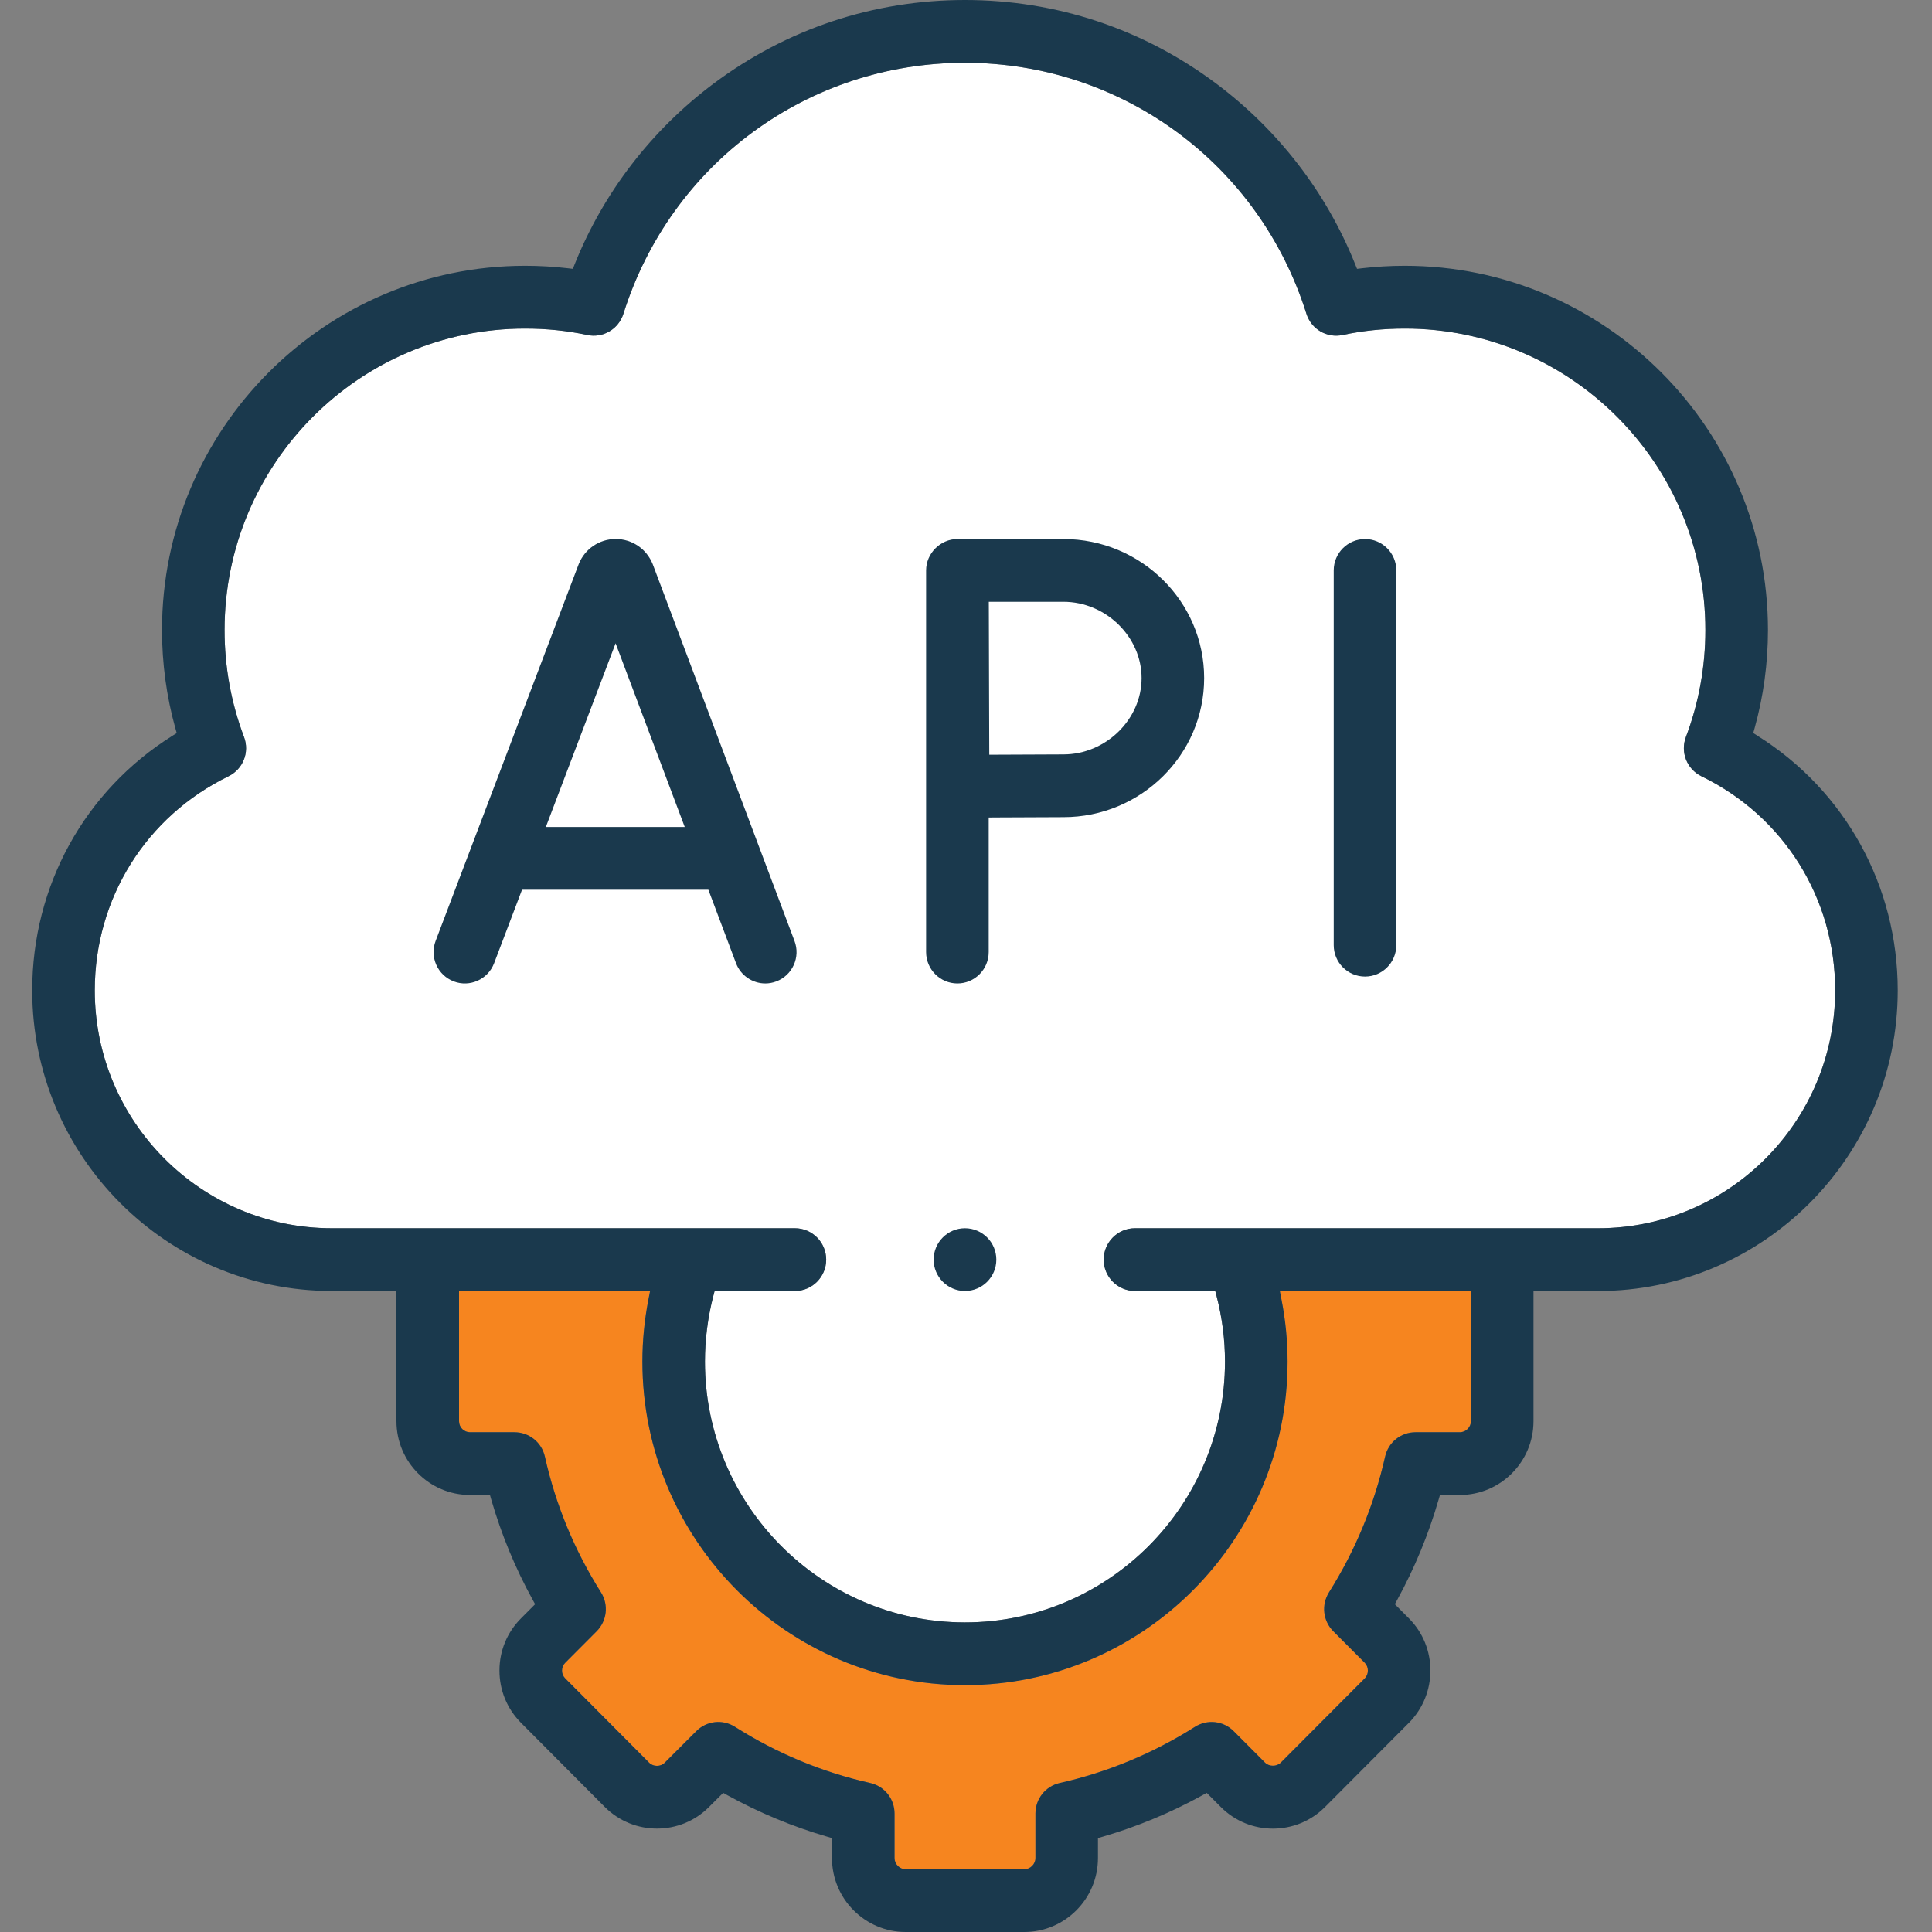 <svg width="60" height="60" viewBox="0 0 60 60" fill="none" xmlns="http://www.w3.org/2000/svg">
<rect x="0" y="0" width="60" height="60" fill="#808080" stroke="none"/>
<path d="M49.63 38.144H35.248C34.712 38.144 34.276 38.581 34.276 39.119C34.276 39.656 34.712 40.093 35.248 40.093H37.741L37.781 40.247C37.955 40.915 38.043 41.601 38.043 42.286C38.043 46.752 34.42 50.385 29.967 50.385C25.513 50.385 21.893 46.752 21.893 42.286C21.893 41.599 21.981 40.913 22.153 40.247L22.193 40.093H24.686C25.222 40.093 25.658 39.656 25.658 39.119C25.658 38.581 25.222 38.144 24.686 38.144H10.306C6.246 38.144 2.943 34.83 2.943 30.757C2.943 27.904 4.534 25.356 7.094 24.109C7.549 23.887 7.757 23.362 7.578 22.887C7.177 21.825 6.974 20.708 6.974 19.567C6.974 14.404 11.161 10.204 16.308 10.204C16.97 10.204 17.617 10.27 18.231 10.402C18.722 10.508 19.209 10.225 19.361 9.743C20.829 5.081 25.091 1.949 29.966 1.949C34.842 1.949 39.104 5.081 40.572 9.743C40.724 10.225 41.209 10.508 41.701 10.403C42.318 10.271 42.965 10.204 43.626 10.204C48.774 10.204 52.962 14.404 52.962 19.567C52.962 20.708 52.759 21.825 52.358 22.887C52.179 23.362 52.388 23.887 52.843 24.109C55.403 25.356 56.993 27.904 56.993 30.757C56.993 34.83 53.69 38.144 49.63 38.144H49.63Z" fill="white"/>
<path d="M33.024 23.429C32.543 23.429 31.657 23.433 30.928 23.438L30.723 23.439L30.722 23.234C30.718 22.479 30.715 21.553 30.715 21.059C30.715 20.64 30.712 19.68 30.709 18.895L30.708 18.689H33.024C34.34 18.689 35.453 19.774 35.453 21.059C35.453 22.343 34.34 23.429 33.024 23.429V23.429Z" fill="white"/>
<path d="M45.681 44.136C45.681 44.322 45.523 44.479 45.336 44.479H43.962C43.505 44.479 43.115 44.791 43.015 45.239C42.679 46.731 42.093 48.149 41.273 49.452C41.03 49.84 41.085 50.337 41.408 50.661L42.382 51.637C42.513 51.769 42.514 51.992 42.382 52.125L39.775 54.741C39.648 54.867 39.416 54.868 39.289 54.741L38.315 53.764C37.992 53.44 37.496 53.384 37.109 53.629C35.81 54.452 34.398 55.038 32.914 55.372C32.468 55.472 32.156 55.863 32.156 56.323V57.704C32.156 57.892 31.997 58.05 31.81 58.05H28.126C27.939 58.05 27.781 57.892 27.781 57.704V56.323C27.781 55.863 27.469 55.472 27.022 55.372C25.535 55.038 24.125 54.452 22.828 53.63C22.442 53.384 21.946 53.439 21.623 53.763L20.645 54.741C20.513 54.873 20.291 54.873 20.16 54.742L17.555 52.125C17.49 52.06 17.454 51.973 17.454 51.88C17.455 51.786 17.49 51.702 17.556 51.637L18.529 50.661C18.852 50.336 18.907 49.838 18.663 49.45C17.841 48.149 17.256 46.733 16.923 45.24C16.823 44.792 16.433 44.479 15.975 44.479H14.597C14.409 44.479 14.256 44.325 14.256 44.136V40.093H20.189L20.141 40.338C20.014 40.983 19.95 41.638 19.95 42.286C19.95 47.827 24.444 52.334 29.967 52.334C35.49 52.334 39.987 47.827 39.987 42.286C39.987 41.64 39.922 40.984 39.794 40.338L39.746 40.093H45.681V44.136H45.681Z" fill="#F6851F"/>
<path d="M16.952 25.683L19.118 19.978L21.265 25.683H16.952Z" fill="white"/>
<path d="M29.967 38.144C29.431 38.144 28.995 38.581 28.995 39.119C28.995 39.656 29.431 40.093 29.967 40.093C30.507 40.093 30.942 39.656 30.942 39.119C30.942 38.581 30.504 38.144 29.967 38.144Z" fill="#1A394D"/>
<path d="M42.392 16.74C41.856 16.74 41.42 17.177 41.42 17.714V29.353C41.42 29.891 41.856 30.328 42.392 30.328C42.928 30.328 43.364 29.891 43.364 29.353V17.714C43.364 17.177 42.928 16.74 42.392 16.74Z" fill="#1A394D"/>
<path d="M33.024 16.74H29.733C29.206 16.74 28.761 17.186 28.761 17.714V29.567C28.761 30.105 29.197 30.542 29.733 30.542C30.269 30.542 30.705 30.105 30.705 29.567V25.389L30.908 25.387C31.64 25.383 32.54 25.378 33.024 25.378C35.434 25.378 37.396 23.441 37.396 21.059C37.396 18.677 35.434 16.74 33.024 16.74ZM33.024 23.429C32.543 23.429 31.657 23.433 30.928 23.438L30.723 23.439L30.722 23.233C30.719 22.479 30.715 21.553 30.715 21.059C30.715 20.64 30.712 19.68 30.709 18.895L30.708 18.689H33.024C34.34 18.689 35.453 19.774 35.453 21.059C35.453 22.343 34.34 23.429 33.024 23.429V23.429Z" fill="#1A394D"/>
<path d="M54.579 22.847L54.449 22.766L54.49 22.618C54.766 21.629 54.906 20.602 54.906 19.567C54.906 13.329 49.846 8.254 43.626 8.254C43.18 8.254 42.734 8.28 42.299 8.331L42.144 8.349L42.085 8.204C41.193 5.977 39.697 4.035 37.761 2.588C35.495 0.895 32.8 0 29.967 0C27.134 0 24.439 0.895 22.172 2.588C20.236 4.035 18.741 5.977 17.848 8.203L17.79 8.349L17.635 8.331C17.2 8.28 16.753 8.254 16.308 8.254C10.089 8.254 5.031 13.329 5.031 19.567C5.031 20.602 5.171 21.629 5.446 22.618L5.488 22.766L5.358 22.848C2.629 24.556 1 27.514 1 30.758C1 35.905 5.175 40.093 10.306 40.093H12.312V44.136C12.312 45.4 13.337 46.428 14.597 46.428H15.216L15.258 46.576C15.57 47.654 16.002 48.7 16.544 49.685L16.618 49.82L16.183 50.257C15.751 50.688 15.512 51.263 15.511 51.877C15.51 52.492 15.747 53.069 16.18 53.503L18.787 56.122C19.68 57.012 21.129 57.011 22.017 56.12L22.459 55.679L22.593 55.754C23.575 56.296 24.617 56.729 25.69 57.041L25.838 57.084V57.704C25.838 58.97 26.864 60 28.126 60H31.81C33.072 60 34.098 58.97 34.098 57.704V57.084L34.246 57.041C35.317 56.729 36.359 56.296 37.341 55.754L37.476 55.68L37.914 56.119C38.806 57.014 40.257 57.014 41.149 56.119L43.758 53.501C44.645 52.605 44.645 51.151 43.756 50.26L43.318 49.82L43.392 49.685C43.932 48.699 44.364 47.653 44.676 46.576L44.719 46.428H45.336C46.598 46.428 47.624 45.4 47.624 44.136V40.094H49.63C54.761 40.094 58.936 35.906 58.936 30.758C58.936 27.514 57.307 24.557 54.578 22.848L54.579 22.847ZM45.681 44.136C45.681 44.322 45.523 44.479 45.336 44.479H43.962C43.505 44.479 43.115 44.791 43.015 45.239C42.679 46.732 42.093 48.149 41.273 49.452C41.03 49.84 41.085 50.337 41.408 50.661L42.382 51.638C42.513 51.769 42.514 51.993 42.382 52.125L39.775 54.741C39.648 54.867 39.416 54.868 39.289 54.742L38.315 53.764C37.992 53.44 37.496 53.385 37.109 53.629C35.81 54.452 34.398 55.038 32.914 55.372C32.468 55.472 32.156 55.864 32.156 56.323V57.704C32.156 57.892 31.997 58.051 31.81 58.051H28.126C27.939 58.051 27.781 57.892 27.781 57.704V56.323C27.781 55.863 27.469 55.472 27.022 55.372C25.535 55.038 24.125 54.452 22.828 53.63C22.442 53.384 21.946 53.44 21.623 53.763L20.645 54.741C20.513 54.873 20.291 54.873 20.16 54.742L17.555 52.125C17.49 52.06 17.454 51.973 17.454 51.88C17.455 51.786 17.49 51.702 17.556 51.637L18.529 50.661C18.852 50.336 18.907 49.838 18.663 49.45C17.841 48.149 17.256 46.733 16.923 45.24C16.823 44.792 16.433 44.479 15.975 44.479H14.597C14.409 44.479 14.256 44.325 14.256 44.136V40.093H20.189L20.141 40.338C20.014 40.983 19.95 41.638 19.95 42.286C19.95 47.827 24.444 52.334 29.967 52.334C35.49 52.334 39.987 47.827 39.987 42.286C39.987 41.64 39.922 40.984 39.794 40.339L39.746 40.093H45.681V44.136H45.681ZM49.63 38.144H35.248C34.712 38.144 34.276 38.581 34.276 39.119C34.276 39.656 34.712 40.093 35.248 40.093H37.741L37.781 40.247C37.955 40.915 38.043 41.601 38.043 42.286C38.043 46.752 34.42 50.385 29.967 50.385C25.513 50.385 21.893 46.752 21.893 42.286C21.893 41.599 21.981 40.913 22.153 40.247L22.193 40.093H24.686C25.222 40.093 25.658 39.656 25.658 39.119C25.658 38.581 25.222 38.144 24.686 38.144H10.306C6.246 38.144 2.943 34.831 2.943 30.757C2.943 27.904 4.534 25.356 7.094 24.109C7.549 23.887 7.757 23.362 7.578 22.887C7.177 21.825 6.974 20.708 6.974 19.567C6.974 14.404 11.161 10.204 16.308 10.204C16.97 10.204 17.617 10.271 18.231 10.402C18.722 10.509 19.209 10.225 19.361 9.743C20.829 5.081 25.091 1.949 29.966 1.949C34.842 1.949 39.104 5.081 40.572 9.743C40.724 10.225 41.209 10.508 41.701 10.403C42.318 10.271 42.965 10.204 43.626 10.204C48.774 10.204 52.962 14.404 52.962 19.567C52.962 20.708 52.759 21.825 52.358 22.887C52.179 23.362 52.388 23.887 52.843 24.109C55.403 25.356 56.993 27.904 56.993 30.757C56.993 34.831 53.69 38.144 49.63 38.144H49.63Z" fill="#1A394D"/>
<path d="M20.27 17.519C20.079 17.044 19.628 16.739 19.121 16.739C18.614 16.739 18.163 17.044 17.973 17.517L17.967 17.533L13.529 29.221C13.437 29.464 13.444 29.729 13.55 29.966C13.656 30.203 13.849 30.385 14.091 30.478C14.591 30.67 15.154 30.416 15.345 29.914L16.212 27.632H21.999L22.857 29.911C22.998 30.289 23.364 30.542 23.766 30.542C23.882 30.542 23.998 30.521 24.108 30.479C24.351 30.387 24.544 30.206 24.651 29.969C24.758 29.732 24.766 29.467 24.674 29.223L20.27 17.519L20.27 17.519ZM16.952 25.683L19.118 19.978L21.265 25.683H16.952H16.952Z" fill="#1A394D"/>
</svg>
